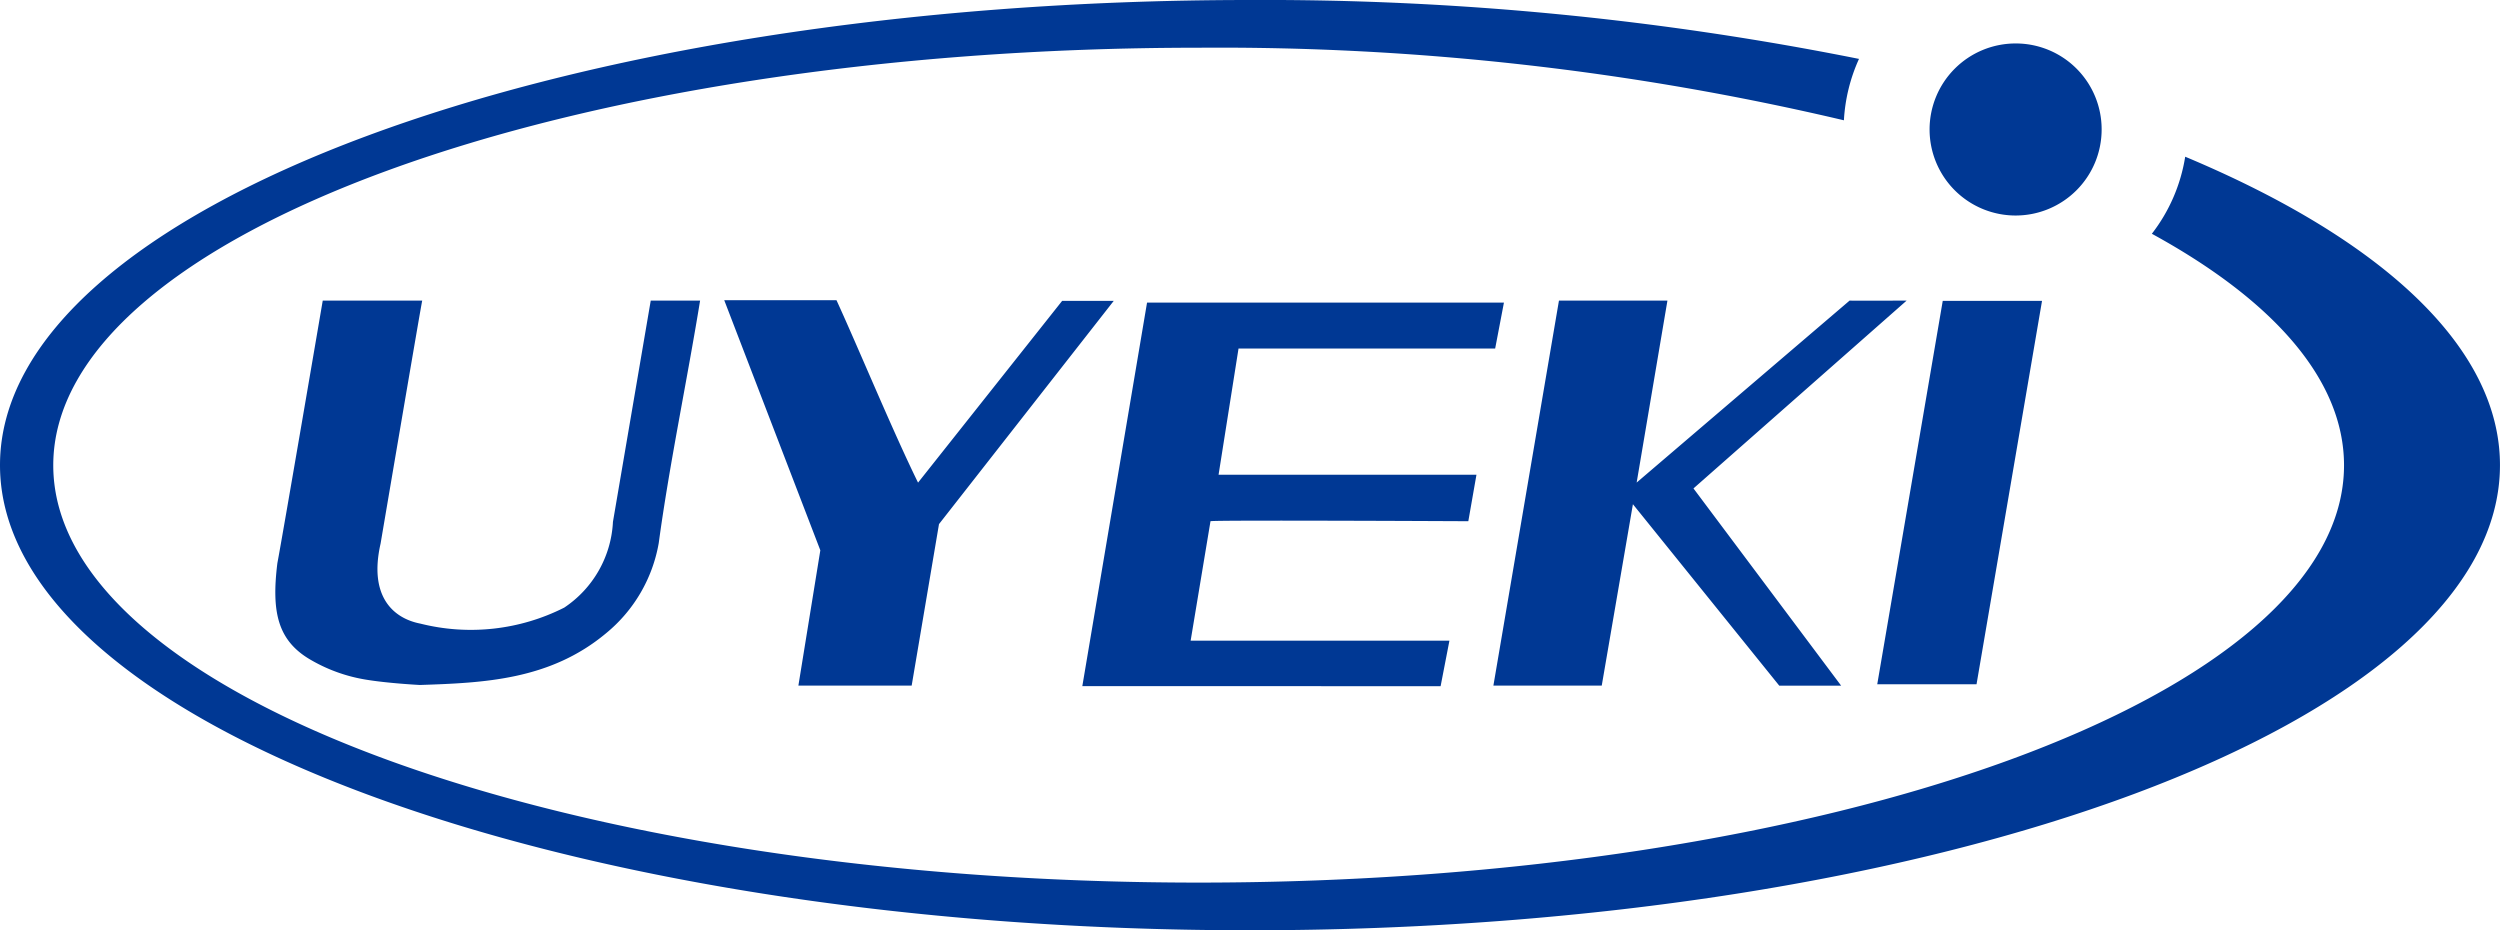 <svg xmlns="http://www.w3.org/2000/svg" viewBox="0 0 78.057 29.047"><path d="M66.091,4.517a2.686,2.686,0,1,1-2.686-2.683A2.68,2.68,0,0,1,66.091,4.517ZM68.7,5.37a5.281,5.281,0,0,1-1.041,2.406c3.785,2.071,6,4.553,6,7.229,0,7.191-16.016,13.029-35.762,13.029S2.135,22.2,2.135,15.005,18.148,1.967,37.9,1.967A84.915,84.915,0,0,1,58.044,4.233a5.345,5.345,0,0,1,.471-1.917A94.48,94.48,0,0,0,39.5.477C17.944.477.472,6.981.472,15S17.944,29.523,39.5,29.523,78.528,23.02,78.528,15C78.528,11.307,74.815,7.933,68.7,5.37ZM53.347,15.727l4.611,6.159H56.026l-4.57-5.666-.973,5.663H47.1L49.147,9.862h3.387l-.961,5.682,6.649-5.682c.056.008,1.781,0,1.781,0Zm8.838,6.114h-3.1L61.13,9.87h3.1ZM47.429,9.925l-.274,1.435H39.142L38.519,15.3h8.052l-.254,1.451s-8-.041-8.05,0l-.62,3.73h8.08l-.275,1.42H34.265L36.286,9.925ZM29.79,16.841l-.853,5.042H25.4l.685-4.224-3-7.808h3.505c.7,1.529,1.739,4.048,2.546,5.695l4.5-5.676h1.611ZM22.331,9.862c-.412,2.53-.96,5.125-1.291,7.569a4.678,4.678,0,0,1-1.65,2.822c-1.754,1.463-3.826,1.545-5.809,1.611,0,0-.99-.051-1.692-.168A5.019,5.019,0,0,1,10.21,21.1c-1.069-.6-1.267-1.5-1.078-3.037.168-.884,1.417-8.2,1.417-8.2h3.106c-.022.057-1.3,7.586-1.3,7.586-.372,1.634.378,2.332,1.246,2.5a6.46,6.46,0,0,0,4.487-.5,3.422,3.422,0,0,0,1.522-2.679l1.18-6.908Z" transform="translate(-0.472 -0.477)" style="fill:#003894"/></svg>